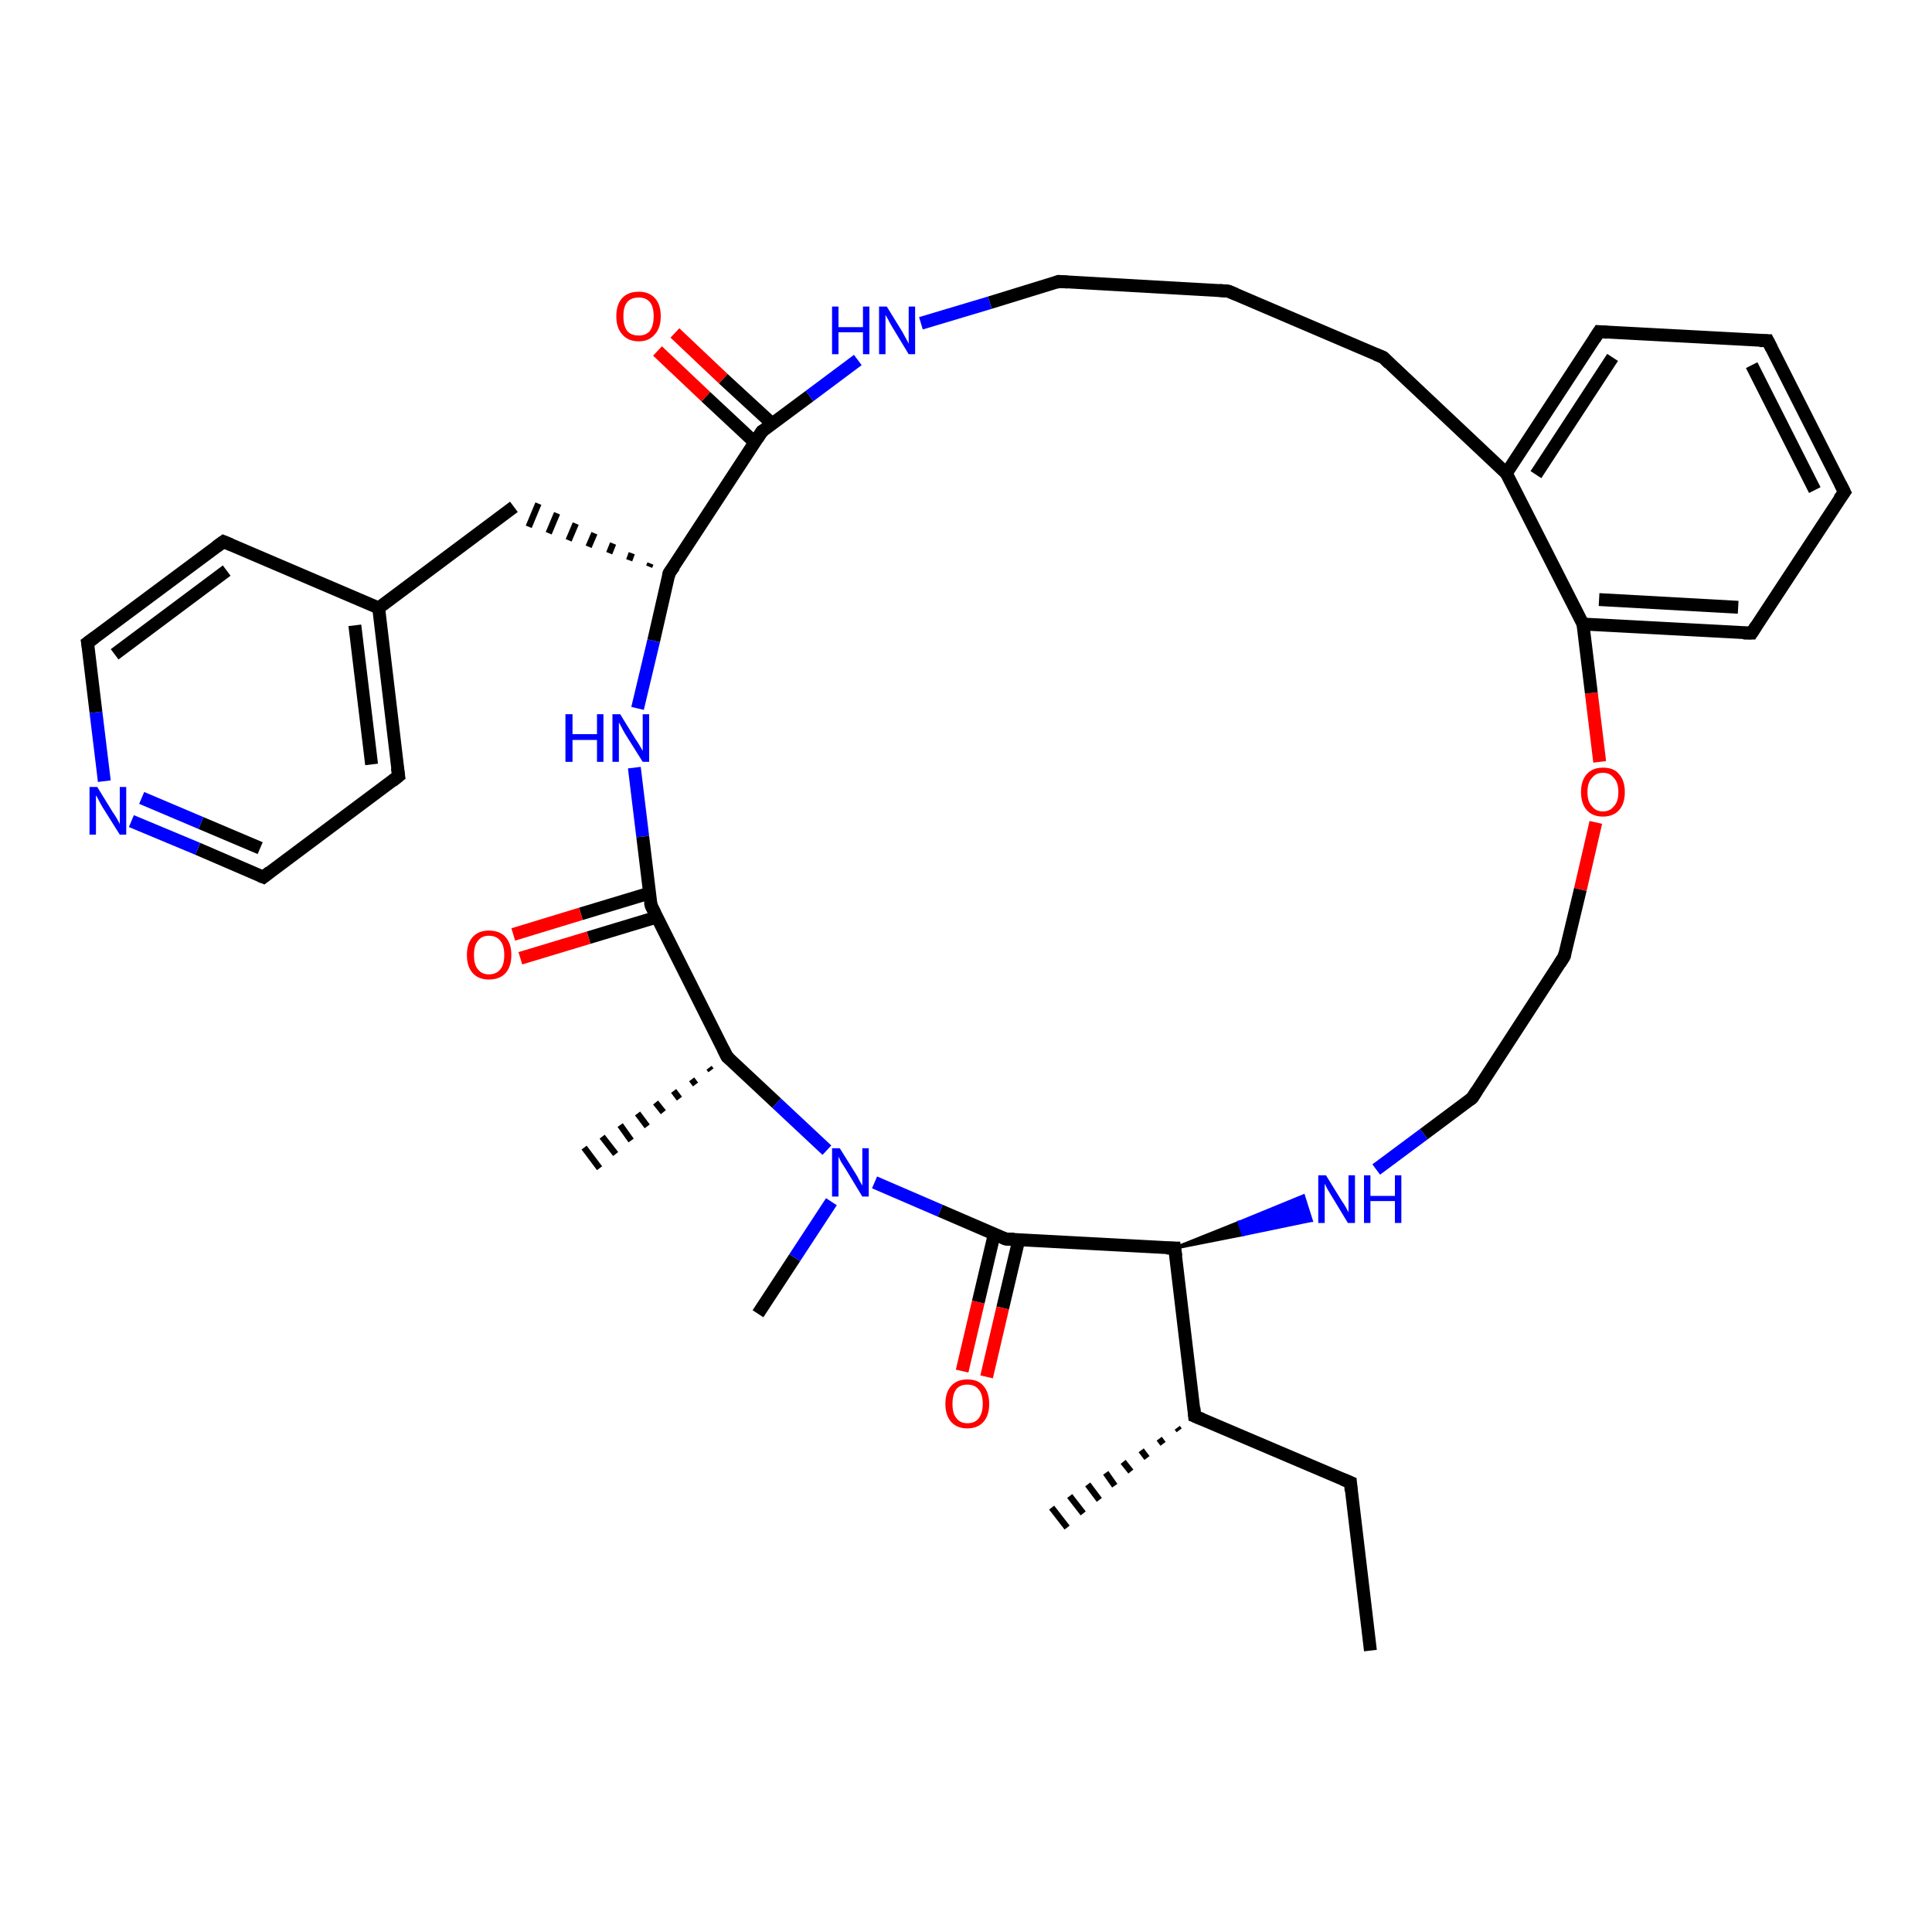 <?xml version='1.0' encoding='iso-8859-1'?>
<svg version='1.1' baseProfile='full'
              xmlns='http://www.w3.org/2000/svg'
                      xmlns:rdkit='http://www.rdkit.org/xml'
                      xmlns:xlink='http://www.w3.org/1999/xlink'
                  xml:space='preserve'
width='300px' height='300px' viewBox='0 0 300 300'>
<!-- END OF HEADER -->
<rect style='opacity:1.0;fill:#FFFFFF;stroke:none' width='300.0' height='300.0' x='0.0' y='0.0'> </rect>
<path class='bond-0 atom-0 atom-1' d='M 212.8,256.3 L 209.7,230.2' style='fill:none;fill-rule:evenodd;stroke:#000000;stroke-width:2.0px;stroke-linecap:butt;stroke-linejoin:miter;stroke-opacity:1' />
<path class='bond-1 atom-1 atom-2' d='M 209.7,230.2 L 185.5,219.9' style='fill:none;fill-rule:evenodd;stroke:#000000;stroke-width:2.0px;stroke-linecap:butt;stroke-linejoin:miter;stroke-opacity:1' />
<path class='bond-2 atom-2 atom-3' d='M 183.1,222.1 L 182.8,221.7' style='fill:none;fill-rule:evenodd;stroke:#000000;stroke-width:1.0px;stroke-linecap:butt;stroke-linejoin:miter;stroke-opacity:1' />
<path class='bond-2 atom-2 atom-3' d='M 180.6,224.2 L 180.0,223.4' style='fill:none;fill-rule:evenodd;stroke:#000000;stroke-width:1.0px;stroke-linecap:butt;stroke-linejoin:miter;stroke-opacity:1' />
<path class='bond-2 atom-2 atom-3' d='M 178.1,226.4 L 177.2,225.2' style='fill:none;fill-rule:evenodd;stroke:#000000;stroke-width:1.0px;stroke-linecap:butt;stroke-linejoin:miter;stroke-opacity:1' />
<path class='bond-2 atom-2 atom-3' d='M 175.6,228.5 L 174.4,227.0' style='fill:none;fill-rule:evenodd;stroke:#000000;stroke-width:1.0px;stroke-linecap:butt;stroke-linejoin:miter;stroke-opacity:1' />
<path class='bond-2 atom-2 atom-3' d='M 173.1,230.7 L 171.7,228.7' style='fill:none;fill-rule:evenodd;stroke:#000000;stroke-width:1.0px;stroke-linecap:butt;stroke-linejoin:miter;stroke-opacity:1' />
<path class='bond-2 atom-2 atom-3' d='M 170.7,232.9 L 168.9,230.5' style='fill:none;fill-rule:evenodd;stroke:#000000;stroke-width:1.0px;stroke-linecap:butt;stroke-linejoin:miter;stroke-opacity:1' />
<path class='bond-2 atom-2 atom-3' d='M 168.2,235.0 L 166.1,232.3' style='fill:none;fill-rule:evenodd;stroke:#000000;stroke-width:1.0px;stroke-linecap:butt;stroke-linejoin:miter;stroke-opacity:1' />
<path class='bond-2 atom-2 atom-3' d='M 165.7,237.2 L 163.3,234.1' style='fill:none;fill-rule:evenodd;stroke:#000000;stroke-width:1.0px;stroke-linecap:butt;stroke-linejoin:miter;stroke-opacity:1' />
<path class='bond-3 atom-2 atom-4' d='M 185.5,219.9 L 182.4,193.8' style='fill:none;fill-rule:evenodd;stroke:#000000;stroke-width:2.0px;stroke-linecap:butt;stroke-linejoin:miter;stroke-opacity:1' />
<path class='bond-4 atom-4 atom-5' d='M 182.4,193.8 L 192.4,189.8 L 193.0,191.7 Z' style='fill:#000000;fill-rule:evenodd;fill-opacity:1;stroke:#000000;stroke-width:0.5px;stroke-linecap:butt;stroke-linejoin:miter;stroke-opacity:1;' />
<path class='bond-4 atom-4 atom-5' d='M 192.4,189.8 L 203.6,189.5 L 202.4,185.7 Z' style='fill:#0000FF;fill-rule:evenodd;fill-opacity:1;stroke:#0000FF;stroke-width:0.5px;stroke-linecap:butt;stroke-linejoin:miter;stroke-opacity:1;' />
<path class='bond-4 atom-4 atom-5' d='M 192.4,189.8 L 193.0,191.7 L 203.6,189.5 Z' style='fill:#0000FF;fill-rule:evenodd;fill-opacity:1;stroke:#0000FF;stroke-width:0.5px;stroke-linecap:butt;stroke-linejoin:miter;stroke-opacity:1;' />
<path class='bond-5 atom-5 atom-6' d='M 213.7,181.6 L 221.1,176.1' style='fill:none;fill-rule:evenodd;stroke:#0000FF;stroke-width:2.0px;stroke-linecap:butt;stroke-linejoin:miter;stroke-opacity:1' />
<path class='bond-5 atom-5 atom-6' d='M 221.1,176.1 L 228.6,170.5' style='fill:none;fill-rule:evenodd;stroke:#000000;stroke-width:2.0px;stroke-linecap:butt;stroke-linejoin:miter;stroke-opacity:1' />
<path class='bond-6 atom-6 atom-7' d='M 228.6,170.5 L 242.9,148.5' style='fill:none;fill-rule:evenodd;stroke:#000000;stroke-width:2.0px;stroke-linecap:butt;stroke-linejoin:miter;stroke-opacity:1' />
<path class='bond-7 atom-7 atom-8' d='M 242.9,148.5 L 245.4,138.1' style='fill:none;fill-rule:evenodd;stroke:#000000;stroke-width:2.0px;stroke-linecap:butt;stroke-linejoin:miter;stroke-opacity:1' />
<path class='bond-7 atom-7 atom-8' d='M 245.4,138.1 L 247.8,127.7' style='fill:none;fill-rule:evenodd;stroke:#FF0000;stroke-width:2.0px;stroke-linecap:butt;stroke-linejoin:miter;stroke-opacity:1' />
<path class='bond-8 atom-8 atom-9' d='M 248.4,118.3 L 247.1,107.6' style='fill:none;fill-rule:evenodd;stroke:#FF0000;stroke-width:2.0px;stroke-linecap:butt;stroke-linejoin:miter;stroke-opacity:1' />
<path class='bond-8 atom-8 atom-9' d='M 247.1,107.6 L 245.8,96.9' style='fill:none;fill-rule:evenodd;stroke:#000000;stroke-width:2.0px;stroke-linecap:butt;stroke-linejoin:miter;stroke-opacity:1' />
<path class='bond-9 atom-9 atom-10' d='M 245.8,96.9 L 272.0,98.3' style='fill:none;fill-rule:evenodd;stroke:#000000;stroke-width:2.0px;stroke-linecap:butt;stroke-linejoin:miter;stroke-opacity:1' />
<path class='bond-9 atom-9 atom-10' d='M 248.3,93.1 L 269.9,94.3' style='fill:none;fill-rule:evenodd;stroke:#000000;stroke-width:2.0px;stroke-linecap:butt;stroke-linejoin:miter;stroke-opacity:1' />
<path class='bond-10 atom-10 atom-11' d='M 272.0,98.3 L 286.4,76.4' style='fill:none;fill-rule:evenodd;stroke:#000000;stroke-width:2.0px;stroke-linecap:butt;stroke-linejoin:miter;stroke-opacity:1' />
<path class='bond-11 atom-11 atom-12' d='M 286.4,76.4 L 274.5,52.9' style='fill:none;fill-rule:evenodd;stroke:#000000;stroke-width:2.0px;stroke-linecap:butt;stroke-linejoin:miter;stroke-opacity:1' />
<path class='bond-11 atom-11 atom-12' d='M 281.8,76.1 L 272.0,56.7' style='fill:none;fill-rule:evenodd;stroke:#000000;stroke-width:2.0px;stroke-linecap:butt;stroke-linejoin:miter;stroke-opacity:1' />
<path class='bond-12 atom-12 atom-13' d='M 274.5,52.9 L 248.3,51.5' style='fill:none;fill-rule:evenodd;stroke:#000000;stroke-width:2.0px;stroke-linecap:butt;stroke-linejoin:miter;stroke-opacity:1' />
<path class='bond-13 atom-13 atom-14' d='M 248.3,51.5 L 233.9,73.5' style='fill:none;fill-rule:evenodd;stroke:#000000;stroke-width:2.0px;stroke-linecap:butt;stroke-linejoin:miter;stroke-opacity:1' />
<path class='bond-13 atom-13 atom-14' d='M 250.4,55.5 L 238.5,73.7' style='fill:none;fill-rule:evenodd;stroke:#000000;stroke-width:2.0px;stroke-linecap:butt;stroke-linejoin:miter;stroke-opacity:1' />
<path class='bond-14 atom-14 atom-15' d='M 233.9,73.5 L 214.8,55.5' style='fill:none;fill-rule:evenodd;stroke:#000000;stroke-width:2.0px;stroke-linecap:butt;stroke-linejoin:miter;stroke-opacity:1' />
<path class='bond-15 atom-15 atom-16' d='M 214.8,55.5 L 190.7,45.2' style='fill:none;fill-rule:evenodd;stroke:#000000;stroke-width:2.0px;stroke-linecap:butt;stroke-linejoin:miter;stroke-opacity:1' />
<path class='bond-16 atom-16 atom-17' d='M 190.7,45.2 L 164.4,43.7' style='fill:none;fill-rule:evenodd;stroke:#000000;stroke-width:2.0px;stroke-linecap:butt;stroke-linejoin:miter;stroke-opacity:1' />
<path class='bond-17 atom-17 atom-18' d='M 164.4,43.7 L 153.7,47.0' style='fill:none;fill-rule:evenodd;stroke:#000000;stroke-width:2.0px;stroke-linecap:butt;stroke-linejoin:miter;stroke-opacity:1' />
<path class='bond-17 atom-17 atom-18' d='M 153.7,47.0 L 143.0,50.2' style='fill:none;fill-rule:evenodd;stroke:#0000FF;stroke-width:2.0px;stroke-linecap:butt;stroke-linejoin:miter;stroke-opacity:1' />
<path class='bond-18 atom-18 atom-19' d='M 133.2,55.9 L 125.7,61.5' style='fill:none;fill-rule:evenodd;stroke:#0000FF;stroke-width:2.0px;stroke-linecap:butt;stroke-linejoin:miter;stroke-opacity:1' />
<path class='bond-18 atom-18 atom-19' d='M 125.7,61.5 L 118.3,67.0' style='fill:none;fill-rule:evenodd;stroke:#000000;stroke-width:2.0px;stroke-linecap:butt;stroke-linejoin:miter;stroke-opacity:1' />
<path class='bond-19 atom-19 atom-20' d='M 119.9,65.8 L 112.3,58.8' style='fill:none;fill-rule:evenodd;stroke:#000000;stroke-width:2.0px;stroke-linecap:butt;stroke-linejoin:miter;stroke-opacity:1' />
<path class='bond-19 atom-19 atom-20' d='M 112.3,58.8 L 104.8,51.7' style='fill:none;fill-rule:evenodd;stroke:#FF0000;stroke-width:2.0px;stroke-linecap:butt;stroke-linejoin:miter;stroke-opacity:1' />
<path class='bond-19 atom-19 atom-20' d='M 117.2,68.7 L 109.6,61.6' style='fill:none;fill-rule:evenodd;stroke:#000000;stroke-width:2.0px;stroke-linecap:butt;stroke-linejoin:miter;stroke-opacity:1' />
<path class='bond-19 atom-19 atom-20' d='M 109.6,61.6 L 102.1,54.5' style='fill:none;fill-rule:evenodd;stroke:#FF0000;stroke-width:2.0px;stroke-linecap:butt;stroke-linejoin:miter;stroke-opacity:1' />
<path class='bond-20 atom-19 atom-21' d='M 118.3,67.0 L 103.9,89.0' style='fill:none;fill-rule:evenodd;stroke:#000000;stroke-width:2.0px;stroke-linecap:butt;stroke-linejoin:miter;stroke-opacity:1' />
<path class='bond-21 atom-21 atom-22' d='M 101.0,87.5 L 100.8,88.0' style='fill:none;fill-rule:evenodd;stroke:#000000;stroke-width:1.0px;stroke-linecap:butt;stroke-linejoin:miter;stroke-opacity:1' />
<path class='bond-21 atom-21 atom-22' d='M 98.1,85.9 L 97.7,87.0' style='fill:none;fill-rule:evenodd;stroke:#000000;stroke-width:1.0px;stroke-linecap:butt;stroke-linejoin:miter;stroke-opacity:1' />
<path class='bond-21 atom-21 atom-22' d='M 95.2,84.4 L 94.6,85.9' style='fill:none;fill-rule:evenodd;stroke:#000000;stroke-width:1.0px;stroke-linecap:butt;stroke-linejoin:miter;stroke-opacity:1' />
<path class='bond-21 atom-21 atom-22' d='M 92.3,82.8 L 91.4,84.9' style='fill:none;fill-rule:evenodd;stroke:#000000;stroke-width:1.0px;stroke-linecap:butt;stroke-linejoin:miter;stroke-opacity:1' />
<path class='bond-21 atom-21 atom-22' d='M 89.4,81.3 L 88.3,83.9' style='fill:none;fill-rule:evenodd;stroke:#000000;stroke-width:1.0px;stroke-linecap:butt;stroke-linejoin:miter;stroke-opacity:1' />
<path class='bond-21 atom-21 atom-22' d='M 86.5,79.7 L 85.2,82.8' style='fill:none;fill-rule:evenodd;stroke:#000000;stroke-width:1.0px;stroke-linecap:butt;stroke-linejoin:miter;stroke-opacity:1' />
<path class='bond-21 atom-21 atom-22' d='M 83.6,78.2 L 82.1,81.8' style='fill:none;fill-rule:evenodd;stroke:#000000;stroke-width:1.0px;stroke-linecap:butt;stroke-linejoin:miter;stroke-opacity:1' />
<path class='bond-22 atom-22 atom-23' d='M 79.8,78.7 L 58.8,94.4' style='fill:none;fill-rule:evenodd;stroke:#000000;stroke-width:2.0px;stroke-linecap:butt;stroke-linejoin:miter;stroke-opacity:1' />
<path class='bond-23 atom-23 atom-24' d='M 58.8,94.4 L 61.9,120.5' style='fill:none;fill-rule:evenodd;stroke:#000000;stroke-width:2.0px;stroke-linecap:butt;stroke-linejoin:miter;stroke-opacity:1' />
<path class='bond-23 atom-23 atom-24' d='M 55.1,97.1 L 57.7,118.7' style='fill:none;fill-rule:evenodd;stroke:#000000;stroke-width:2.0px;stroke-linecap:butt;stroke-linejoin:miter;stroke-opacity:1' />
<path class='bond-24 atom-24 atom-25' d='M 61.9,120.5 L 40.9,136.2' style='fill:none;fill-rule:evenodd;stroke:#000000;stroke-width:2.0px;stroke-linecap:butt;stroke-linejoin:miter;stroke-opacity:1' />
<path class='bond-25 atom-25 atom-26' d='M 40.9,136.2 L 30.7,131.8' style='fill:none;fill-rule:evenodd;stroke:#000000;stroke-width:2.0px;stroke-linecap:butt;stroke-linejoin:miter;stroke-opacity:1' />
<path class='bond-25 atom-25 atom-26' d='M 30.7,131.8 L 20.4,127.5' style='fill:none;fill-rule:evenodd;stroke:#0000FF;stroke-width:2.0px;stroke-linecap:butt;stroke-linejoin:miter;stroke-opacity:1' />
<path class='bond-25 atom-25 atom-26' d='M 40.4,131.7 L 31.2,127.8' style='fill:none;fill-rule:evenodd;stroke:#000000;stroke-width:2.0px;stroke-linecap:butt;stroke-linejoin:miter;stroke-opacity:1' />
<path class='bond-25 atom-25 atom-26' d='M 31.2,127.8 L 22.0,123.9' style='fill:none;fill-rule:evenodd;stroke:#0000FF;stroke-width:2.0px;stroke-linecap:butt;stroke-linejoin:miter;stroke-opacity:1' />
<path class='bond-26 atom-26 atom-27' d='M 16.2,121.3 L 14.9,110.6' style='fill:none;fill-rule:evenodd;stroke:#0000FF;stroke-width:2.0px;stroke-linecap:butt;stroke-linejoin:miter;stroke-opacity:1' />
<path class='bond-26 atom-26 atom-27' d='M 14.9,110.6 L 13.6,99.8' style='fill:none;fill-rule:evenodd;stroke:#000000;stroke-width:2.0px;stroke-linecap:butt;stroke-linejoin:miter;stroke-opacity:1' />
<path class='bond-27 atom-27 atom-28' d='M 13.6,99.8 L 34.7,84.1' style='fill:none;fill-rule:evenodd;stroke:#000000;stroke-width:2.0px;stroke-linecap:butt;stroke-linejoin:miter;stroke-opacity:1' />
<path class='bond-27 atom-27 atom-28' d='M 17.8,101.6 L 35.2,88.6' style='fill:none;fill-rule:evenodd;stroke:#000000;stroke-width:2.0px;stroke-linecap:butt;stroke-linejoin:miter;stroke-opacity:1' />
<path class='bond-28 atom-21 atom-29' d='M 103.9,89.0 L 101.5,99.5' style='fill:none;fill-rule:evenodd;stroke:#000000;stroke-width:2.0px;stroke-linecap:butt;stroke-linejoin:miter;stroke-opacity:1' />
<path class='bond-28 atom-21 atom-29' d='M 101.5,99.5 L 99.0,110.0' style='fill:none;fill-rule:evenodd;stroke:#0000FF;stroke-width:2.0px;stroke-linecap:butt;stroke-linejoin:miter;stroke-opacity:1' />
<path class='bond-29 atom-29 atom-30' d='M 98.5,119.2 L 99.8,129.9' style='fill:none;fill-rule:evenodd;stroke:#0000FF;stroke-width:2.0px;stroke-linecap:butt;stroke-linejoin:miter;stroke-opacity:1' />
<path class='bond-29 atom-29 atom-30' d='M 99.8,129.9 L 101.1,140.6' style='fill:none;fill-rule:evenodd;stroke:#000000;stroke-width:2.0px;stroke-linecap:butt;stroke-linejoin:miter;stroke-opacity:1' />
<path class='bond-30 atom-30 atom-31' d='M 100.8,138.7 L 90.2,141.9' style='fill:none;fill-rule:evenodd;stroke:#000000;stroke-width:2.0px;stroke-linecap:butt;stroke-linejoin:miter;stroke-opacity:1' />
<path class='bond-30 atom-30 atom-31' d='M 90.2,141.9 L 79.7,145.1' style='fill:none;fill-rule:evenodd;stroke:#FF0000;stroke-width:2.0px;stroke-linecap:butt;stroke-linejoin:miter;stroke-opacity:1' />
<path class='bond-30 atom-30 atom-31' d='M 102.0,142.4 L 91.4,145.6' style='fill:none;fill-rule:evenodd;stroke:#000000;stroke-width:2.0px;stroke-linecap:butt;stroke-linejoin:miter;stroke-opacity:1' />
<path class='bond-30 atom-30 atom-31' d='M 91.4,145.6 L 80.8,148.8' style='fill:none;fill-rule:evenodd;stroke:#FF0000;stroke-width:2.0px;stroke-linecap:butt;stroke-linejoin:miter;stroke-opacity:1' />
<path class='bond-31 atom-30 atom-32' d='M 101.1,140.6 L 112.9,164.1' style='fill:none;fill-rule:evenodd;stroke:#000000;stroke-width:2.0px;stroke-linecap:butt;stroke-linejoin:miter;stroke-opacity:1' />
<path class='bond-32 atom-32 atom-33' d='M 110.4,166.2 L 110.1,165.8' style='fill:none;fill-rule:evenodd;stroke:#000000;stroke-width:1.0px;stroke-linecap:butt;stroke-linejoin:miter;stroke-opacity:1' />
<path class='bond-32 atom-32 atom-33' d='M 108.0,168.4 L 107.4,167.6' style='fill:none;fill-rule:evenodd;stroke:#000000;stroke-width:1.0px;stroke-linecap:butt;stroke-linejoin:miter;stroke-opacity:1' />
<path class='bond-32 atom-32 atom-33' d='M 105.5,170.6 L 104.6,169.4' style='fill:none;fill-rule:evenodd;stroke:#000000;stroke-width:1.0px;stroke-linecap:butt;stroke-linejoin:miter;stroke-opacity:1' />
<path class='bond-32 atom-32 atom-33' d='M 103.0,172.7 L 101.8,171.2' style='fill:none;fill-rule:evenodd;stroke:#000000;stroke-width:1.0px;stroke-linecap:butt;stroke-linejoin:miter;stroke-opacity:1' />
<path class='bond-32 atom-32 atom-33' d='M 100.5,174.9 L 99.0,172.9' style='fill:none;fill-rule:evenodd;stroke:#000000;stroke-width:1.0px;stroke-linecap:butt;stroke-linejoin:miter;stroke-opacity:1' />
<path class='bond-32 atom-32 atom-33' d='M 98.0,177.1 L 96.3,174.7' style='fill:none;fill-rule:evenodd;stroke:#000000;stroke-width:1.0px;stroke-linecap:butt;stroke-linejoin:miter;stroke-opacity:1' />
<path class='bond-32 atom-32 atom-33' d='M 95.6,179.2 L 93.5,176.5' style='fill:none;fill-rule:evenodd;stroke:#000000;stroke-width:1.0px;stroke-linecap:butt;stroke-linejoin:miter;stroke-opacity:1' />
<path class='bond-32 atom-32 atom-33' d='M 93.1,181.4 L 90.7,178.2' style='fill:none;fill-rule:evenodd;stroke:#000000;stroke-width:1.0px;stroke-linecap:butt;stroke-linejoin:miter;stroke-opacity:1' />
<path class='bond-33 atom-32 atom-34' d='M 112.9,164.1 L 120.6,171.3' style='fill:none;fill-rule:evenodd;stroke:#000000;stroke-width:2.0px;stroke-linecap:butt;stroke-linejoin:miter;stroke-opacity:1' />
<path class='bond-33 atom-32 atom-34' d='M 120.6,171.3 L 128.4,178.6' style='fill:none;fill-rule:evenodd;stroke:#0000FF;stroke-width:2.0px;stroke-linecap:butt;stroke-linejoin:miter;stroke-opacity:1' />
<path class='bond-34 atom-34 atom-35' d='M 129.1,186.6 L 123.4,195.3' style='fill:none;fill-rule:evenodd;stroke:#0000FF;stroke-width:2.0px;stroke-linecap:butt;stroke-linejoin:miter;stroke-opacity:1' />
<path class='bond-34 atom-34 atom-35' d='M 123.4,195.3 L 117.7,204.0' style='fill:none;fill-rule:evenodd;stroke:#000000;stroke-width:2.0px;stroke-linecap:butt;stroke-linejoin:miter;stroke-opacity:1' />
<path class='bond-35 atom-34 atom-36' d='M 135.8,183.6 L 146.0,188.0' style='fill:none;fill-rule:evenodd;stroke:#0000FF;stroke-width:2.0px;stroke-linecap:butt;stroke-linejoin:miter;stroke-opacity:1' />
<path class='bond-35 atom-34 atom-36' d='M 146.0,188.0 L 156.2,192.4' style='fill:none;fill-rule:evenodd;stroke:#000000;stroke-width:2.0px;stroke-linecap:butt;stroke-linejoin:miter;stroke-opacity:1' />
<path class='bond-36 atom-36 atom-37' d='M 154.4,191.6 L 151.9,202.2' style='fill:none;fill-rule:evenodd;stroke:#000000;stroke-width:2.0px;stroke-linecap:butt;stroke-linejoin:miter;stroke-opacity:1' />
<path class='bond-36 atom-36 atom-37' d='M 151.9,202.2 L 149.4,212.9' style='fill:none;fill-rule:evenodd;stroke:#FF0000;stroke-width:2.0px;stroke-linecap:butt;stroke-linejoin:miter;stroke-opacity:1' />
<path class='bond-36 atom-36 atom-37' d='M 158.2,192.5 L 155.7,203.1' style='fill:none;fill-rule:evenodd;stroke:#000000;stroke-width:2.0px;stroke-linecap:butt;stroke-linejoin:miter;stroke-opacity:1' />
<path class='bond-36 atom-36 atom-37' d='M 155.7,203.1 L 153.2,213.8' style='fill:none;fill-rule:evenodd;stroke:#FF0000;stroke-width:2.0px;stroke-linecap:butt;stroke-linejoin:miter;stroke-opacity:1' />
<path class='bond-37 atom-36 atom-4' d='M 156.2,192.4 L 182.4,193.8' style='fill:none;fill-rule:evenodd;stroke:#000000;stroke-width:2.0px;stroke-linecap:butt;stroke-linejoin:miter;stroke-opacity:1' />
<path class='bond-38 atom-14 atom-9' d='M 233.9,73.5 L 245.8,96.9' style='fill:none;fill-rule:evenodd;stroke:#000000;stroke-width:2.0px;stroke-linecap:butt;stroke-linejoin:miter;stroke-opacity:1' />
<path class='bond-39 atom-28 atom-23' d='M 34.7,84.1 L 58.8,94.4' style='fill:none;fill-rule:evenodd;stroke:#000000;stroke-width:2.0px;stroke-linecap:butt;stroke-linejoin:miter;stroke-opacity:1' />
<path d='M 209.8,231.5 L 209.7,230.2 L 208.5,229.7' style='fill:none;stroke:#000000;stroke-width:2.0px;stroke-linecap:butt;stroke-linejoin:miter;stroke-opacity:1;' />
<path d='M 186.7,220.4 L 185.5,219.9 L 185.4,218.6' style='fill:none;stroke:#000000;stroke-width:2.0px;stroke-linecap:butt;stroke-linejoin:miter;stroke-opacity:1;' />
<path d='M 182.6,195.1 L 182.4,193.8 L 181.1,193.8' style='fill:none;stroke:#000000;stroke-width:2.0px;stroke-linecap:butt;stroke-linejoin:miter;stroke-opacity:1;' />
<path d='M 228.2,170.8 L 228.6,170.5 L 229.3,169.4' style='fill:none;stroke:#000000;stroke-width:2.0px;stroke-linecap:butt;stroke-linejoin:miter;stroke-opacity:1;' />
<path d='M 242.2,149.6 L 242.9,148.5 L 243.0,148.0' style='fill:none;stroke:#000000;stroke-width:2.0px;stroke-linecap:butt;stroke-linejoin:miter;stroke-opacity:1;' />
<path d='M 270.7,98.3 L 272.0,98.3 L 272.7,97.2' style='fill:none;stroke:#000000;stroke-width:2.0px;stroke-linecap:butt;stroke-linejoin:miter;stroke-opacity:1;' />
<path d='M 285.6,77.5 L 286.4,76.4 L 285.8,75.2' style='fill:none;stroke:#000000;stroke-width:2.0px;stroke-linecap:butt;stroke-linejoin:miter;stroke-opacity:1;' />
<path d='M 275.1,54.1 L 274.5,52.9 L 273.2,52.9' style='fill:none;stroke:#000000;stroke-width:2.0px;stroke-linecap:butt;stroke-linejoin:miter;stroke-opacity:1;' />
<path d='M 249.6,51.6 L 248.3,51.5 L 247.6,52.6' style='fill:none;stroke:#000000;stroke-width:2.0px;stroke-linecap:butt;stroke-linejoin:miter;stroke-opacity:1;' />
<path d='M 215.7,56.4 L 214.8,55.5 L 213.6,55.0' style='fill:none;stroke:#000000;stroke-width:2.0px;stroke-linecap:butt;stroke-linejoin:miter;stroke-opacity:1;' />
<path d='M 191.9,45.7 L 190.7,45.2 L 189.3,45.1' style='fill:none;stroke:#000000;stroke-width:2.0px;stroke-linecap:butt;stroke-linejoin:miter;stroke-opacity:1;' />
<path d='M 165.8,43.8 L 164.4,43.7 L 163.9,43.9' style='fill:none;stroke:#000000;stroke-width:2.0px;stroke-linecap:butt;stroke-linejoin:miter;stroke-opacity:1;' />
<path d='M 118.7,66.8 L 118.3,67.0 L 117.6,68.1' style='fill:none;stroke:#000000;stroke-width:2.0px;stroke-linecap:butt;stroke-linejoin:miter;stroke-opacity:1;' />
<path d='M 104.7,87.9 L 103.9,89.0 L 103.8,89.5' style='fill:none;stroke:#000000;stroke-width:2.0px;stroke-linecap:butt;stroke-linejoin:miter;stroke-opacity:1;' />
<path d='M 61.7,119.2 L 61.9,120.5 L 60.9,121.3' style='fill:none;stroke:#000000;stroke-width:2.0px;stroke-linecap:butt;stroke-linejoin:miter;stroke-opacity:1;' />
<path d='M 41.9,135.4 L 40.9,136.2 L 40.4,136.0' style='fill:none;stroke:#000000;stroke-width:2.0px;stroke-linecap:butt;stroke-linejoin:miter;stroke-opacity:1;' />
<path d='M 13.7,100.4 L 13.6,99.8 L 14.7,99.0' style='fill:none;stroke:#000000;stroke-width:2.0px;stroke-linecap:butt;stroke-linejoin:miter;stroke-opacity:1;' />
<path d='M 33.6,84.9 L 34.7,84.1 L 35.9,84.6' style='fill:none;stroke:#000000;stroke-width:2.0px;stroke-linecap:butt;stroke-linejoin:miter;stroke-opacity:1;' />
<path d='M 101.0,140.1 L 101.1,140.6 L 101.7,141.8' style='fill:none;stroke:#000000;stroke-width:2.0px;stroke-linecap:butt;stroke-linejoin:miter;stroke-opacity:1;' />
<path d='M 112.3,162.9 L 112.9,164.1 L 113.3,164.4' style='fill:none;stroke:#000000;stroke-width:2.0px;stroke-linecap:butt;stroke-linejoin:miter;stroke-opacity:1;' />
<path d='M 155.7,192.2 L 156.2,192.4 L 157.5,192.4' style='fill:none;stroke:#000000;stroke-width:2.0px;stroke-linecap:butt;stroke-linejoin:miter;stroke-opacity:1;' />
<path class='atom-5' d='M 205.9 182.5
L 208.3 186.4
Q 208.6 186.8, 209.0 187.5
Q 209.4 188.2, 209.4 188.3
L 209.4 182.5
L 210.4 182.5
L 210.4 189.9
L 209.3 189.9
L 206.7 185.6
Q 206.4 185.1, 206.1 184.6
Q 205.8 184.0, 205.7 183.8
L 205.7 189.9
L 204.7 189.9
L 204.7 182.5
L 205.9 182.5
' fill='#0000FF'/>
<path class='atom-5' d='M 211.8 182.5
L 212.8 182.5
L 212.8 185.7
L 216.6 185.7
L 216.6 182.5
L 217.6 182.5
L 217.6 189.9
L 216.6 189.9
L 216.6 186.5
L 212.8 186.5
L 212.8 189.9
L 211.8 189.9
L 211.8 182.5
' fill='#0000FF'/>
<path class='atom-8' d='M 245.5 123.0
Q 245.5 121.2, 246.4 120.2
Q 247.3 119.2, 248.9 119.2
Q 250.6 119.2, 251.4 120.2
Q 252.3 121.2, 252.3 123.0
Q 252.3 124.8, 251.4 125.8
Q 250.5 126.8, 248.9 126.8
Q 247.3 126.8, 246.4 125.8
Q 245.5 124.8, 245.5 123.0
M 248.9 126.0
Q 250.0 126.0, 250.6 125.2
Q 251.3 124.5, 251.3 123.0
Q 251.3 121.5, 250.6 120.8
Q 250.0 120.0, 248.9 120.0
Q 247.8 120.0, 247.2 120.8
Q 246.5 121.5, 246.5 123.0
Q 246.5 124.5, 247.2 125.2
Q 247.8 126.0, 248.9 126.0
' fill='#FF0000'/>
<path class='atom-18' d='M 129.2 47.6
L 130.2 47.6
L 130.2 50.8
L 134.0 50.8
L 134.0 47.6
L 135.0 47.6
L 135.0 55.0
L 134.0 55.0
L 134.0 51.6
L 130.2 51.6
L 130.2 55.0
L 129.2 55.0
L 129.2 47.6
' fill='#0000FF'/>
<path class='atom-18' d='M 137.7 47.6
L 140.1 51.5
Q 140.3 51.9, 140.7 52.6
Q 141.1 53.3, 141.1 53.4
L 141.1 47.6
L 142.1 47.6
L 142.1 55.0
L 141.1 55.0
L 138.5 50.7
Q 138.2 50.2, 137.9 49.6
Q 137.6 49.1, 137.5 48.9
L 137.5 55.0
L 136.5 55.0
L 136.5 47.6
L 137.7 47.6
' fill='#0000FF'/>
<path class='atom-20' d='M 95.7 49.1
Q 95.7 47.3, 96.6 46.3
Q 97.5 45.3, 99.2 45.3
Q 100.8 45.3, 101.7 46.3
Q 102.6 47.3, 102.6 49.1
Q 102.6 50.9, 101.7 51.9
Q 100.8 53.0, 99.2 53.0
Q 97.5 53.0, 96.6 51.9
Q 95.7 50.9, 95.7 49.1
M 99.2 52.1
Q 100.3 52.1, 100.9 51.4
Q 101.5 50.6, 101.5 49.1
Q 101.5 47.6, 100.9 46.9
Q 100.3 46.2, 99.2 46.2
Q 98.0 46.2, 97.4 46.9
Q 96.8 47.6, 96.8 49.1
Q 96.8 50.6, 97.4 51.4
Q 98.0 52.1, 99.2 52.1
' fill='#FF0000'/>
<path class='atom-26' d='M 15.1 122.2
L 17.5 126.1
Q 17.8 126.5, 18.2 127.2
Q 18.6 127.9, 18.6 128.0
L 18.6 122.2
L 19.6 122.2
L 19.6 129.6
L 18.6 129.6
L 15.9 125.3
Q 15.6 124.8, 15.3 124.2
Q 15.0 123.6, 14.9 123.5
L 14.9 129.6
L 13.9 129.6
L 13.9 122.2
L 15.1 122.2
' fill='#0000FF'/>
<path class='atom-29' d='M 87.8 110.9
L 88.9 110.9
L 88.9 114.0
L 92.7 114.0
L 92.7 110.9
L 93.7 110.9
L 93.7 118.3
L 92.7 118.3
L 92.7 114.9
L 88.9 114.9
L 88.9 118.3
L 87.8 118.3
L 87.8 110.9
' fill='#0000FF'/>
<path class='atom-29' d='M 96.3 110.9
L 98.7 114.8
Q 99.0 115.2, 99.4 115.9
Q 99.8 116.6, 99.8 116.6
L 99.8 110.9
L 100.8 110.9
L 100.8 118.3
L 99.8 118.3
L 97.1 114.0
Q 96.8 113.5, 96.5 112.9
Q 96.2 112.3, 96.1 112.2
L 96.1 118.3
L 95.1 118.3
L 95.1 110.9
L 96.3 110.9
' fill='#0000FF'/>
<path class='atom-31' d='M 72.5 148.3
Q 72.5 146.5, 73.4 145.5
Q 74.3 144.5, 75.9 144.5
Q 77.6 144.5, 78.5 145.5
Q 79.4 146.5, 79.4 148.3
Q 79.4 150.1, 78.5 151.1
Q 77.6 152.1, 75.9 152.1
Q 74.3 152.1, 73.4 151.1
Q 72.5 150.1, 72.5 148.3
M 75.9 151.3
Q 77.1 151.3, 77.7 150.5
Q 78.3 149.8, 78.3 148.3
Q 78.3 146.8, 77.7 146.1
Q 77.1 145.3, 75.9 145.3
Q 74.8 145.3, 74.2 146.1
Q 73.6 146.8, 73.6 148.3
Q 73.6 149.8, 74.2 150.5
Q 74.8 151.3, 75.9 151.3
' fill='#FF0000'/>
<path class='atom-34' d='M 130.4 178.3
L 132.9 182.3
Q 133.1 182.6, 133.5 183.4
Q 133.9 184.1, 133.9 184.1
L 133.9 178.3
L 134.9 178.3
L 134.9 185.8
L 133.9 185.8
L 131.3 181.5
Q 130.9 180.9, 130.6 180.4
Q 130.3 179.8, 130.2 179.6
L 130.2 185.8
L 129.2 185.8
L 129.2 178.3
L 130.4 178.3
' fill='#0000FF'/>
<path class='atom-37' d='M 146.8 218.0
Q 146.8 216.2, 147.7 215.2
Q 148.6 214.2, 150.2 214.2
Q 151.9 214.2, 152.7 215.2
Q 153.6 216.2, 153.6 218.0
Q 153.6 219.8, 152.7 220.8
Q 151.8 221.8, 150.2 221.8
Q 148.6 221.8, 147.7 220.8
Q 146.8 219.8, 146.8 218.0
M 150.2 221.0
Q 151.4 221.0, 152.0 220.2
Q 152.6 219.4, 152.6 218.0
Q 152.6 216.5, 152.0 215.8
Q 151.4 215.0, 150.2 215.0
Q 149.1 215.0, 148.5 215.7
Q 147.9 216.5, 147.9 218.0
Q 147.9 219.5, 148.5 220.2
Q 149.1 221.0, 150.2 221.0
' fill='#FF0000'/>
</svg>
